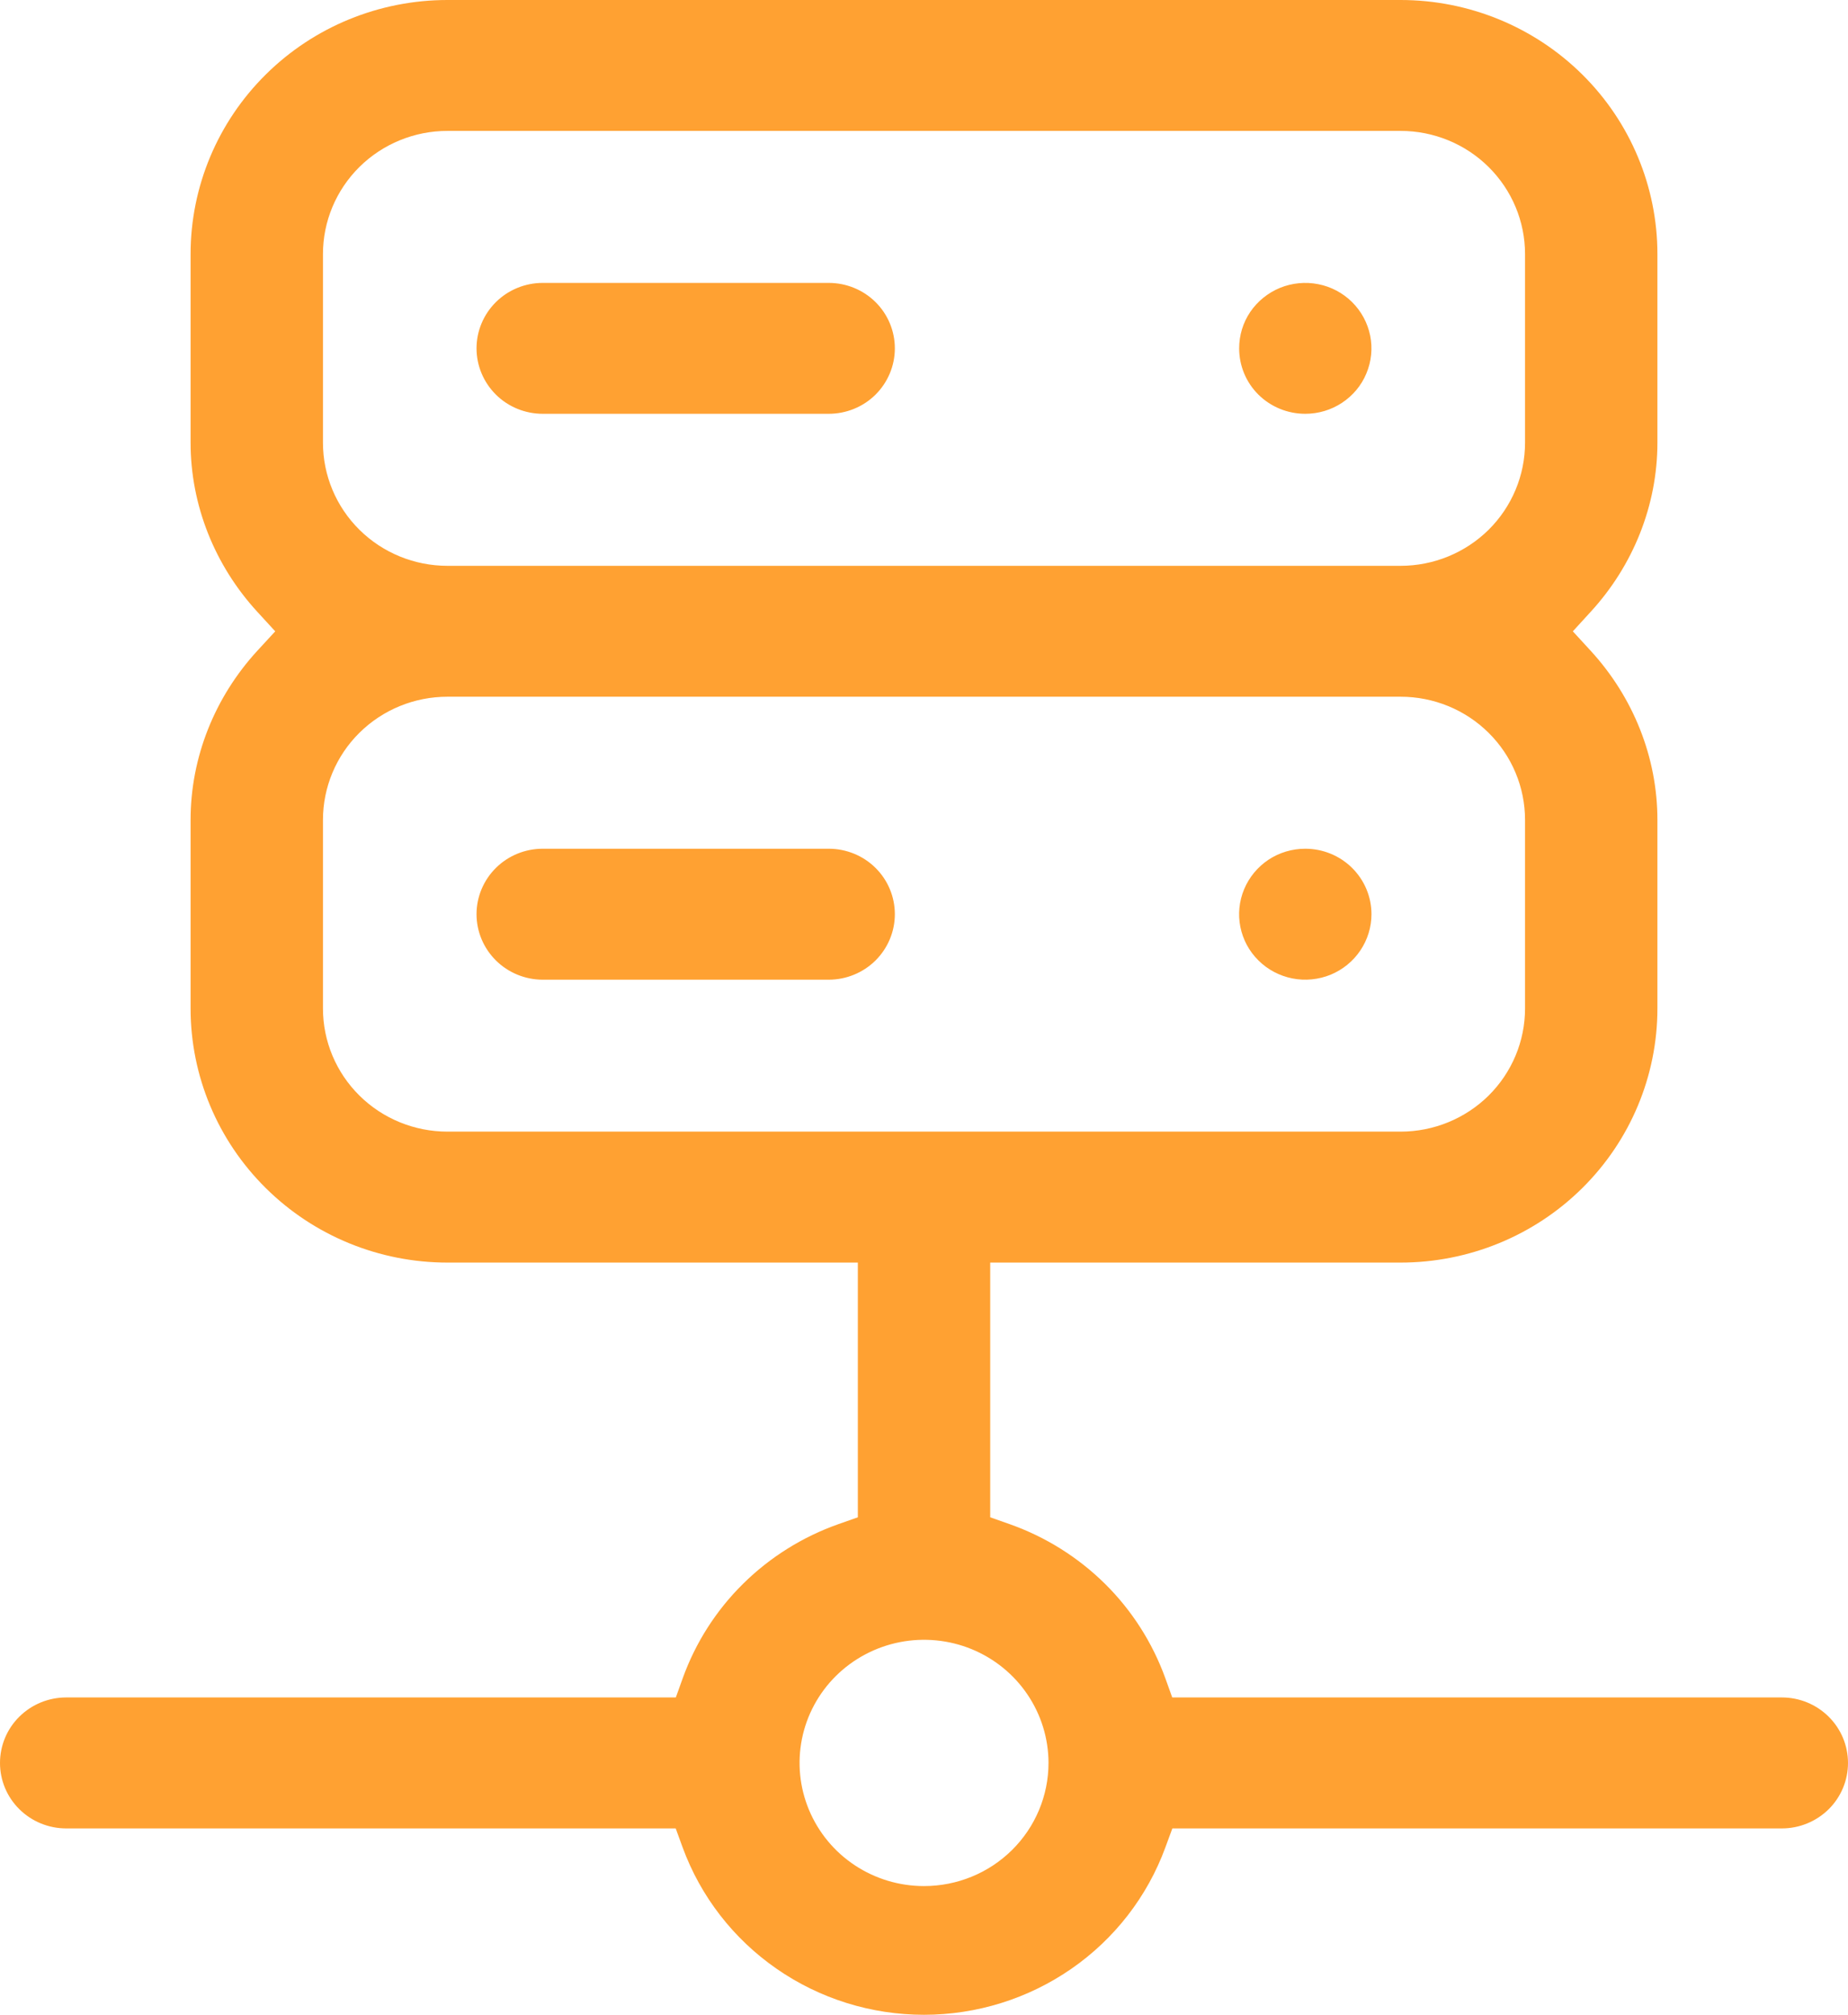 <svg width="89" height="97" viewBox="0 0 89 97" fill="none" xmlns="http://www.w3.org/2000/svg">
<path fill-rule="evenodd" clip-rule="evenodd" d="M85.817 81.722H56.455L56.124 80.8C55.506 79.09 54.516 77.536 53.219 76.253C51.919 74.97 50.35 73.987 48.621 73.377L47.689 73.049V60.786H67.453C70.732 60.786 73.881 59.498 76.2 57.202C78.519 54.909 79.821 51.797 79.821 48.554V39.473C79.821 36.455 78.653 33.557 76.604 31.327L75.748 30.395L76.604 29.459C78.653 27.23 79.821 24.328 79.821 21.313V12.232C79.821 8.99 78.519 5.877 76.2 3.584C73.879 1.288 70.732 0 67.453 0H21.55C18.268 0 15.121 1.288 12.803 3.584C10.484 5.877 9.179 8.99 9.179 12.232V21.313C9.179 24.328 10.347 27.23 12.396 29.459L13.255 30.395L12.396 31.327C10.347 33.557 9.179 36.455 9.179 39.473V48.554C9.179 51.797 10.482 54.909 12.803 57.202C15.121 59.498 18.268 60.786 21.55 60.786H41.314V73.049L40.382 73.377C38.653 73.987 37.081 74.97 35.784 76.253C34.484 77.536 33.494 79.09 32.879 80.8L32.548 81.722H3.186C2.341 81.722 1.53 82.055 0.932 82.647C0.334 83.238 0 84.038 0 84.876C0 85.712 0.334 86.514 0.935 87.105C1.53 87.694 2.341 88.027 3.186 88.027H32.542L32.876 88.943C33.741 91.303 35.321 93.344 37.401 94.784C39.481 96.228 41.962 97 44.5 97C47.04 97 49.519 96.225 51.599 94.784C53.679 93.344 55.259 91.303 56.124 88.943L56.461 88.027H85.817C86.659 88.027 87.47 87.694 88.068 87.105C88.666 86.514 89 85.712 89 84.876C89 84.04 88.666 83.238 88.068 82.647C87.47 82.055 86.662 81.722 85.817 81.722ZM15.554 12.232C15.554 10.658 16.185 9.153 17.308 8.04C18.434 6.927 19.958 6.302 21.55 6.302H67.453C69.042 6.302 70.569 6.927 71.692 8.04C72.815 9.153 73.446 10.658 73.446 12.232V21.313C73.446 22.885 72.815 24.392 71.692 25.506C70.566 26.616 69.042 27.241 67.453 27.241H21.55C19.958 27.241 18.434 26.616 17.311 25.506C16.185 24.392 15.554 22.885 15.554 21.313V12.232V12.232ZM21.55 54.481C19.958 54.481 18.434 53.857 17.311 52.746C16.185 51.633 15.554 50.126 15.554 48.554V39.473C15.554 37.902 16.185 36.391 17.308 35.281C18.434 34.167 19.958 33.543 21.55 33.543H67.453C69.042 33.543 70.569 34.167 71.692 35.281C72.815 36.391 73.446 37.902 73.446 39.473V48.554C73.446 50.126 72.815 51.633 71.692 52.746C70.566 53.857 69.042 54.481 67.453 54.481H21.55V54.481ZM44.5 90.803C43.315 90.803 42.156 90.456 41.171 89.804C40.186 89.154 39.419 88.227 38.965 87.144C38.51 86.061 38.392 84.868 38.622 83.718C38.852 82.569 39.425 81.511 40.261 80.684C41.101 79.854 42.17 79.29 43.332 79.06C44.492 78.832 45.701 78.949 46.793 79.396C47.888 79.845 48.826 80.606 49.483 81.581C50.142 82.555 50.496 83.702 50.496 84.876C50.496 86.447 49.864 87.955 48.739 89.068C47.616 90.179 46.092 90.803 44.5 90.803V90.803ZM26.139 19.922H39.91C40.755 19.922 41.567 19.592 42.164 19.001C42.76 18.409 43.096 17.607 43.096 16.771C43.096 15.936 42.762 15.133 42.164 14.542C41.567 13.951 40.755 13.62 39.91 13.62H26.139C25.294 13.62 24.483 13.951 23.885 14.542C23.287 15.133 22.95 15.936 22.95 16.771C22.95 17.607 23.287 18.409 23.885 19.001C24.483 19.592 25.294 19.922 26.139 19.922ZM62.861 19.922C63.492 19.922 64.107 19.739 64.632 19.392C65.154 19.048 65.567 18.557 65.805 17.979C66.047 17.404 66.111 16.769 65.988 16.158C65.864 15.547 65.561 14.983 65.115 14.542C64.669 14.101 64.104 13.801 63.484 13.681C62.869 13.559 62.227 13.623 61.643 13.859C61.062 14.101 60.562 14.503 60.211 15.02C59.86 15.539 59.678 16.149 59.678 16.771C59.678 17.607 60.009 18.409 60.607 19.001C61.205 19.592 62.016 19.922 62.861 19.922V19.922ZM62.861 40.861C62.232 40.861 61.614 41.044 61.09 41.391C60.568 41.738 60.16 42.233 59.919 42.807C59.678 43.382 59.613 44.018 59.737 44.629C59.86 45.239 60.16 45.8 60.61 46.242C61.053 46.683 61.623 46.983 62.24 47.105C62.855 47.227 63.501 47.163 64.082 46.927C64.663 46.686 65.163 46.283 65.511 45.764C65.862 45.245 66.05 44.637 66.05 44.012C66.05 43.176 65.713 42.374 65.115 41.783C64.517 41.191 63.706 40.861 62.861 40.861V40.861ZM39.91 40.861H26.139C25.294 40.861 24.483 41.191 23.885 41.783C23.287 42.374 22.95 43.176 22.95 44.012C22.95 44.848 23.287 45.65 23.885 46.242C24.483 46.833 25.294 47.166 26.139 47.166H39.91C40.755 47.166 41.567 46.833 42.164 46.242C42.76 45.65 43.096 44.848 43.096 44.012C43.096 43.176 42.762 42.374 42.164 41.783C41.567 41.191 40.755 40.861 39.91 40.861Z" fill="#FFA132"/>
</svg>
